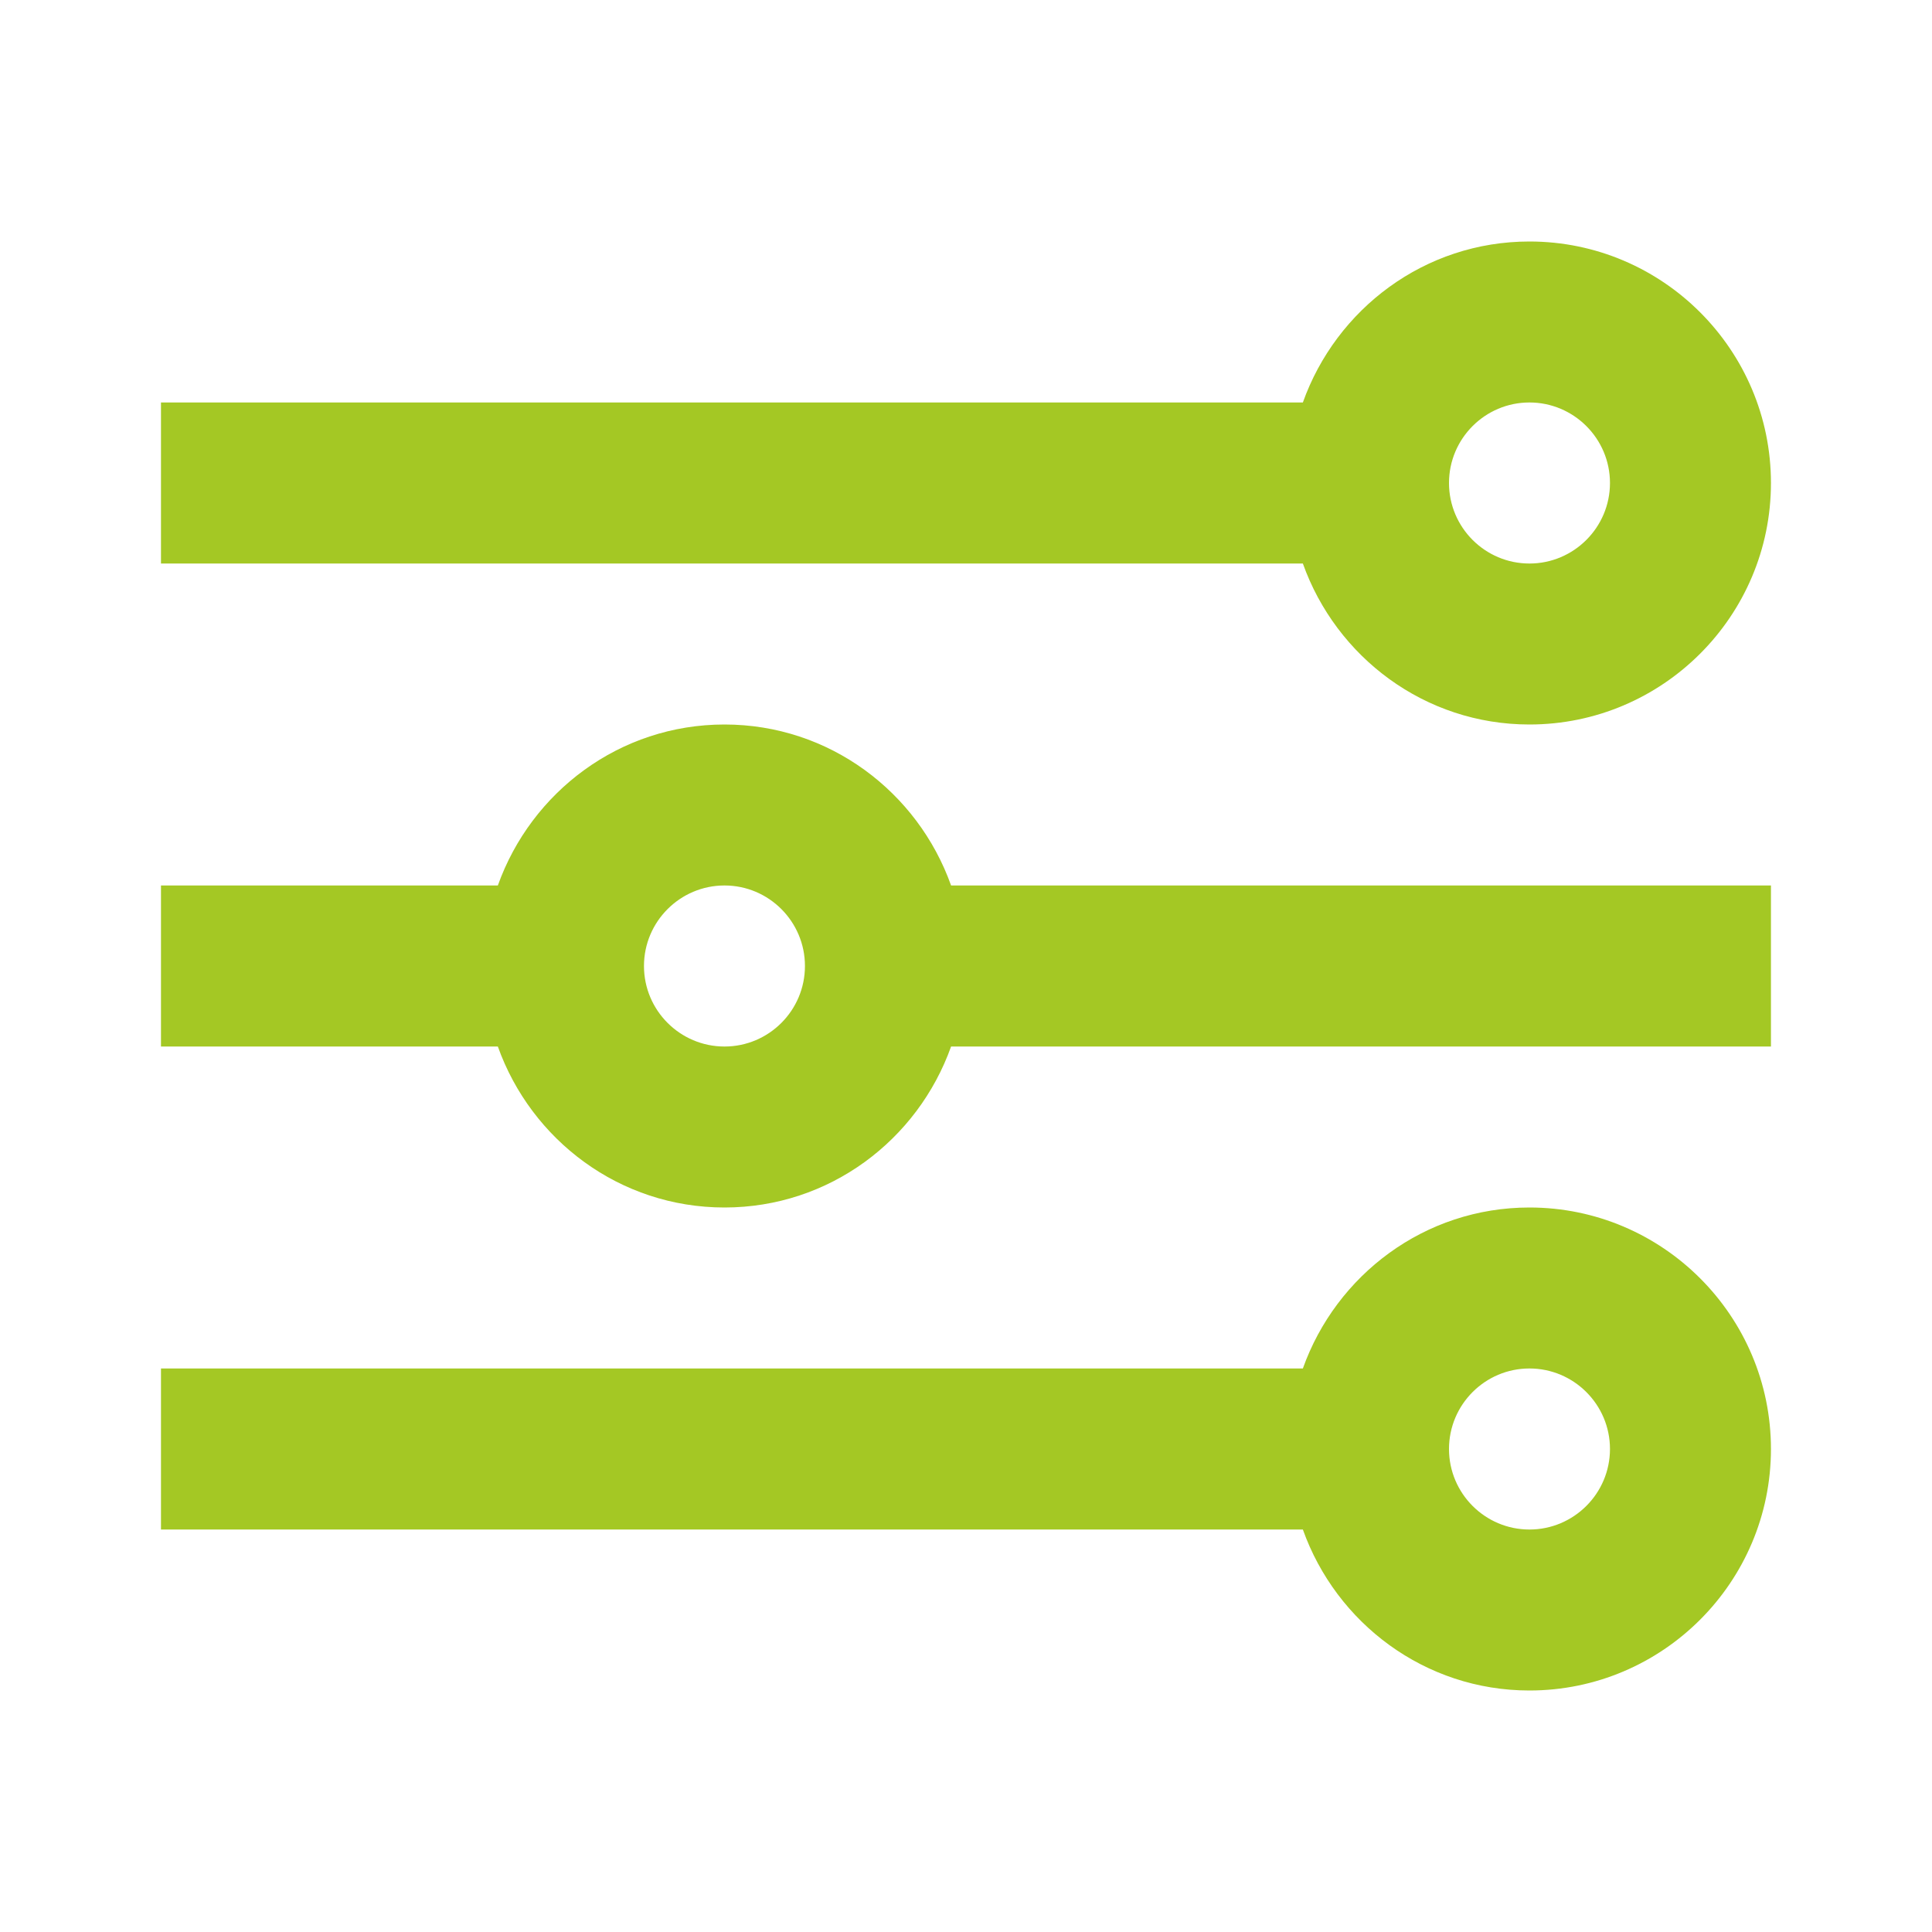 <svg xmlns="http://www.w3.org/2000/svg" width="25" height="25" viewBox="0 0 25 25">
  <g fill="none" fill-rule="evenodd">
    <rect width="25" height="25"/>
    <g fill="#A4C824" fill-rule="nonzero" transform="translate(2.083 3.125)">
      <path d="M17.708 6.25C19.431 6.25 20.833 4.848 20.833 3.125 20.833 1.402 19.431 0 17.708 0 16.352 0 15.207.873 14.776 2.083L0 2.083 0 4.167 14.776 4.167C15.207 5.377 16.352 6.25 17.708 6.25zM17.708 2.083C18.282 2.083 18.75 2.55 18.75 3.125 18.75 3.7 18.282 4.167 17.708 4.167 17.134 4.167 16.667 3.7 16.667 3.125 16.667 2.55 17.134 2.083 17.708 2.083zM7.292 6.25C5.935 6.25 4.791 7.123 4.359 8.333L0 8.333 0 10.417 4.359 10.417C4.791 11.627 5.935 12.5 7.292 12.5 8.648 12.5 9.793 11.627 10.224 10.417L20.833 10.417 20.833 8.333 10.224 8.333C9.793 7.123 8.648 6.25 7.292 6.25zM7.292 10.417C6.718 10.417 6.25 9.95 6.25 9.375 6.25 8.8 6.718 8.333 7.292 8.333 7.866 8.333 8.333 8.8 8.333 9.375 8.333 9.95 7.866 10.417 7.292 10.417zM17.708 12.5C16.352 12.5 15.207 13.373 14.776 14.583L0 14.583 0 16.667 14.776 16.667C15.207 17.877 16.353 18.75 17.708 18.75 19.431 18.75 20.833 17.348 20.833 15.625 20.833 13.902 19.431 12.5 17.708 12.5zM17.708 16.667C17.134 16.667 16.667 16.2 16.667 15.625 16.667 15.05 17.134 14.583 17.708 14.583 18.282 14.583 18.75 15.05 18.75 15.625 18.75 16.2 18.282 16.667 17.708 16.667z"/>
    </g>
  </g>
</svg>
